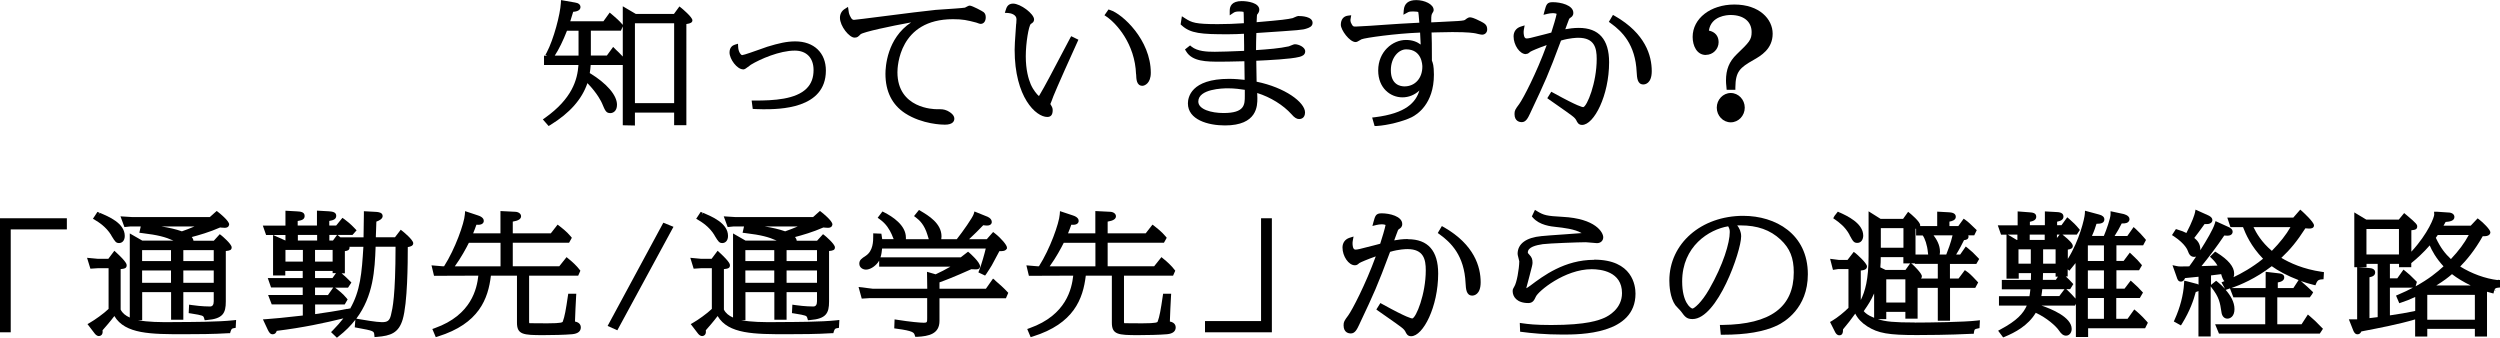<?xml version="1.0" encoding="UTF-8"?>
<svg id="_レイヤー_2" data-name="レイヤー 2" xmlns="http://www.w3.org/2000/svg" viewBox="0 0 298.38 40.31">
  <defs>
    <style>
      .cls-1 {
        fill: #000;
        stroke-width: 0px;
      }
    </style>
  </defs>
  <g id="_レイヤー_1-2" data-name="レイヤー 1">
    <g>
      <path class="cls-1" d="M82.64,2.42c0-.38-1.29-1.45-1.31-1.46l-.24-.19-.65.89h-4.56l-1.55-.91v2.22l-.06-.07c-.33-.41-.84-.84-1.25-1.19l-.25-.21-.75,1.04h-3.96l.04-.12c.08-.25.17-.55.31-1.01.71-.05.87-.33.87-.57,0-.29-.25-.49-.65-.54l-1.67-.29-.02.34c-.07,1.36-.86,4.36-1.69,5.92l-.15.28.21.09h-.38v1.12h4.11c-.12,1.77-.77,4.02-3.98,6.3l-.27.19.69.79.22-.13c2.3-1.42,3.75-3.05,4.41-4.99,1.22,1.25,1.69,2.28,1.74,2.4.38.91.49,1.18,1,1.18.29,0,.79-.21.79-1,0-1.13-1.21-2.54-3.25-3.78.05-.33.09-.6.11-.96h3.83v7.19l1.45.03v-1.54h4.68v1.5h1.46V2.87c.52-.07.72-.2.72-.45ZM69.05,3.67v2.97h-2.84c.5-.77.99-1.76,1.46-2.97h1.38ZM74.33,6.75c-.3-.33-.63-.64-.8-.8l-.35-.35-.75,1.03h-1.91v-2.97h3.59l.22-.51v3.59ZM75.78,12.31V2.78h4.68v9.53h-4.68Z"/>
      <path class="cls-1" d="M88.7,8.29c.17,0,.34-.12.73-.42.08-.06.15-.12.18-.14,1.12-.68,3.44-1.69,5.25-1.69,1.4,0,2.24.87,2.24,2.32,0,.92-.27,1.64-.83,2.2-1.29,1.29-3.87,1.45-6.22,1.44h-.34s.13,1,.13,1l.45.02c.23.01.43.02.8.02,1.85,0,7.48,0,7.48-4.62,0-2.12-1.43-3.48-3.65-3.48-1.03,0-1.97.22-3.35.64-.14.04-.44.15-.79.28-.65.23-1.99.71-2.21.72-.11,0-.44-.34-.47-.97l-.02-.39-.37.11c-.29.09-.64.33-.64.94,0,.78.89,2.01,1.63,2.01Z"/>
      <path class="cls-1" d="M108.75,2.67c-2.9,1.91-3.07,5.35-3.07,6.14,0,2.1.79,3.69,2.35,4.71,2.06,1.33,4.47,1.36,4.74,1.36.98,0,1.13-.45,1.13-.71,0-.25-.14-.61-.85-.96-.42-.18-.61-.18-1.32-.18-.19,0-4.62-.05-4.62-4.41,0-.65.19-6.33,6.63-6.33,1.18,0,1.69.12,2.76.4.02,0,.07.02.12.04.21.08.32.12.42.12.37,0,.61-.31.61-.79,0-.27-.08-.47-.25-.61-.11-.1-1.38-.78-1.65-.78-.12,0-.23.05-.43.16-.06.03-.13.07-.15.08-.34.06-1.73.15-2.64.21-.38.02-.7.05-.86.06-.9.08-3.91.46-6.33.77-1.68.21-3.27.42-3.42.42q-.2,0-.34-.23c-.24-.41-.27-.59-.3-.86l-.07-.46-.39.25c-.37.23-.57.61-.57,1.05,0,1,1.11,2.37,1.74,2.37.33,0,.44-.11.72-.4.35-.28,3.56-.97,6.05-1.42Z"/>
      <path class="cls-1" d="M135.6,8.86c.02.58.04,1.38.75,1.38.26,0,1-.29,1-1.55,0-3.93-3.39-7.03-4.84-7.49l-.21-.07-.48.69.25.17c1.16.79,3.4,3.24,3.52,6.88Z"/>
      <path class="cls-1" d="M121.28,2.84l-.06.88c-.08,1.1-.12,1.76-.12,2.23,0,5.66,2.54,8.01,3.9,8.01.43,0,.64-.27.64-.8,0-.25-.05-.36-.24-.68l-.04-.06c.03-.09.08-.21.12-.29l.05-.13c.12-.39.74-1.88,2.96-6.77l.22-.49-.86-.42-.14.25c-.17.31-.53,1-.97,1.84-.91,1.74-2.17,4.13-2.6,4.82-.07.12-.12.19-.14.24-.2-.17-.65-.66-.98-1.41-.27-.64-.59-1.73-.59-3.34s.35-3.63.6-3.86c.22-.14.39-.25.39-.54,0-.67-1.62-1.89-2.51-1.89-.64,0-.79.5-.86.73l-.12.37.39.02c.34.02,1,.2,1,.74,0,.15-.01.3-.02.41,0,.08-.01.14-.01.15Z"/>
      <path class="cls-1" d="M154.96,1.91c-.1,0-.19.04-.47.16-.09.04-.18.08-.2.09-.67.15-1.17.22-4.31.49.02-.69.05-.88.05-.89.17-.21.27-.37.27-.6,0-.82-1.37-1.03-2.1-1.03-1.19,0-1.43.62-1.43,1.14v.56l.46-.31c.12-.08.28-.15.65-.15.44,0,.54.06.54.05,0,.03.04.23.04,1.35-.91.07-2.15.11-3.12.11-2.68,0-3.09-.18-3.89-.69l-.39-.25-.15.97.12.11c1.06.98,2.35,1.07,5.52,1.07.63,0,1.44-.03,1.92-.06,0,.37.01.93.02,1.42,0,.24,0,.45,0,.62-.15,0-.33.01-.53.02-.89.04-2.25.09-2.97.09-.97,0-2.06-.05-2.77-.61l-.18-.15-.61.48.14.23c.73,1.23,2.47,1.23,4,1.23.33,0,1.29,0,2.95-.05.01.74.02,1.67.03,2.22-.55-.06-1.16-.12-1.86-.12-4.56,0-4.91,2.24-4.91,2.93,0,1.94,2.38,2.63,4.42,2.63,3.87,0,3.87-2.36,3.87-3.25,0-.18,0-.27-.02-.62,1.6.5,3.11,1.44,4.1,2.54.32.38.61.57.9.57.17,0,.71-.06.71-.8-.02-1.21-2.39-2.97-5.78-3.66,0-.29-.01-.75-.02-1.21,0-.48-.02-.96-.02-1.29,1.46-.07,4.1-.19,5.14-.46.26-.07.7-.2.7-.66,0-.52-.8-.85-1.22-.85-.12,0-.26.06-.56.18-.08.03-.15.06-.17.07-1.12.25-2.48.35-3.92.45,0-.69.02-1.38.04-2.04,5.45-.36,5.49-.37,5.98-.53.29-.09.73-.24.73-.68,0-.76-1.29-.82-1.69-.82ZM146.53,10.54c.81,0,1.54.1,2.04.18v.71c0,1.06,0,2.06-2.54,2.06-1.45,0-3.01-.43-3.01-1.37,0-1.51,2.93-1.58,3.52-1.58Z"/>
      <path class="cls-1" d="M176.66,2.52c-.78-.4-1.06-.45-1.21-.45s-.26.06-.37.13c-.26.21-.28.21-.38.23-.36.07-.6.08-2.84.19l-1.04.05c-.01-.39,0-.85.08-1l.04-.07c.11-.17.17-.28.17-.4,0-.7-1.1-1.19-2.08-1.19-.93,0-1.43.41-1.49,1.21l-.04.54.48-.26c.16-.09.24-.13.7-.13.37,0,.53.04.59.06.03.14.06.37.13,1.28l-.95.05c-.86.05-1.76.09-2.94.18-.8.06-3.25.23-3.67.23-.32,0-.35,0-.5-.26-.2-.32-.17-.53-.14-.69l.07-.4-.4.05c-.53.07-.84.47-.84,1.09s1.04,2.06,1.76,2.06c.14,0,.28-.07.62-.28.05-.03.09-.05.09-.05.43-.18,4.06-.69,6.99-.8.02.26.04.63.05,1,0,.15.01.29.02.43-.4-.3-.93-.55-1.76-.55-1.59,0-3.31,1.39-3.31,3.64,0,2.11,1.46,3.21,2.89,3.21.75,0,1.45-.28,2.03-.82-.43,1.42-1.6,2.73-5.29,3.19l-.35.04.29,1.01h.24c1.31-.08,3.15-.54,4.19-1.05.62-.31,2.65-1.57,2.65-5.08,0-.56-.04-.91-.08-1.15-.05-.23-.1-.39-.16-.53v-.23c0-1.71-.01-2.17-.04-3.12h0s.79-.02.79-.02c.71-.01,1.41-.03,1.69-.03,1.96,0,2.52.11,2.8.16,0,0,.57.15.75.15.35,0,.61-.26.61-.62,0-.56-.29-.72-.85-1.01ZM169.76,7.96c0,1.38-.88,2.35-2.13,2.35-.49,0-1.63-.19-1.63-1.93,0-1.54.95-2.49,1.83-2.49,1.88,0,1.93,1.86,1.93,2.07Z"/>
      <path class="cls-1" d="M182.1,6.44c.24,0,.32-.07.54-.26.13-.09.99-.46,1.96-.8-1.21,3.34-2.82,6.41-3.28,7.04-.47.63-.56.77-.56,1.19,0,.9.66.97.86.97.51,0,.75-.51,1.01-1.06l.11-.24c1.64-3.48,2.04-4.33,3.57-8.44,1.03-.31,1.89-.33,2.06-.33,1.94,0,2.2,1.22,2.2,2.53,0,2.86-1.16,5.67-1.61,5.75-.08,0-.62-.08-3.48-1.66l-.33-.18-.48.77.22.16c.16.12.61.43,1.1.77.64.45,1.36.95,1.6,1.14.39.29.46.43.54.56.12.25.26.56.69.56,1.43,0,3.23-3.52,3.23-7.48,0-2.72-1.22-4.1-3.61-4.1-.62,0-1.18.08-1.62.16.08-.21.17-.46.24-.65l.14-.37c.08-.26.14-.29.23-.35.15-.1.35-.23.35-.58,0-.93-1.51-1.28-2.46-1.28-.69,0-.77.29-.97,1.02l-.13.49.49-.12c.19-.04.4-.08.65-.08.18,0,.35.04.43.08-.06.36-.43,1.62-.64,2.24-.1.03-.23.06-.34.09l-.38.1c-1.93.5-1.98.51-2.25.51-.31,0-.33-.57-.33-.74,0-.1,0-.17.03-.33l.09-.49-.48.15c-.53.17-.84.6-.84,1.16,0,1.05.74,2.12,1.47,2.12Z"/>
      <path class="cls-1" d="M192.77,1.93l-.26-.15-.49.83.22.16c1.36.98,2.95,2.53,3.1,5.83.04.69.08,1.48.8,1.48.17,0,1-.08,1-1.59,0-1.85-.76-4.49-4.38-6.57Z"/>
      <path class="cls-1" d="M206.57,11.1c-.92,0-1.67.79-1.67,1.75s.75,1.75,1.67,1.75,1.67-.79,1.67-1.75-.75-1.75-1.67-1.75Z"/>
      <path class="cls-1" d="M203.6,6.55c.84,0,1.52-.68,1.52-1.52,0-.74-.43-1.23-1.16-1.38.26-1.76,2.19-1.86,2.59-1.86,1.55,0,2.51.78,2.51,2.04,0,.92-.28,1.21-1.78,2.65-.9.87-1.28,1.81-1.28,3.14,0,.25.02.45.04.63l.04.47h1.04v-.3c.02-1.88.54-2.34,2.16-3.26.86-.49,2.29-1.3,2.29-3.14,0-1.73-1.57-3.48-4.57-3.48-2.84,0-4.98,1.66-4.98,3.87,0,1.04.49,2.15,1.58,2.15Z"/>
      <polygon class="cls-1" points="0 39.66 1.28 39.66 1.28 27.38 7.98 27.38 7.98 26.05 0 26.05 0 39.66"/>
      <path class="cls-1" d="M20.59,38.45c-1.46,0-2.95,0-4.12-.24h.5v-3.34h3.45v3.29h1.46v-3.29h3.63v1.09q0,.62-.44.62c-.9,0-1.94-.13-2.17-.17l-.33-.05-.05,1.01.26.04c1.48.24,1.49.26,1.58.57l.07.24.24-.02c1.94-.15,2.28-.83,2.28-2.21v-6.03c.49-.05.7-.12.7-.44,0-.4-1.18-1.39-1.2-1.4l-.22-.17-.71.78h-2.43c-.02-.17-.1-.32-.2-.44.81-.21,2.14-.59,3.38-1.14l.21.02c.18.02.27.02.35.02.5,0,.52-.37.52-.41,0-.44-1.27-1.44-1.29-1.45l-.2-.15-.82.73h-9.23s-1.43-.09-1.43-.09l.47,1.28.69-.07h1.26l-.17.75.33.04c1.91.23,2.76.46,3.75.9h-3.72l-1.5-.86v10.04c-.5-.22-.88-.52-1.09-.95v-4.83c.48-.05.72-.11.72-.46,0-.1,0-.38-1.23-1.51l-.24-.22-.72.96h-1.25s-1.29-.12-1.29-.12l.4,1.3.92-.06h1.25v4.86c-.59.57-1.67,1.33-2.22,1.64l-.3.17.85,1.11c.07.09.25.32.52.32.21,0,.44-.16.44-.5,0-.07,0-.13-.01-.19.28-.32.93-1.06,1.41-1.7,1.28,2.17,4.41,2.17,8.31,2.17,1.55,0,3.55-.01,5.29-.12h.21s.06-.21.06-.21c.1-.34.21-.36.38-.39l.23-.04.05-.94-.35.04c-1.77.19-4.98.21-7.24.21ZM21.88,31.16v-1.31h3.63v1.31h-3.63ZM21.88,33.75v-1.47h3.63v1.47h-3.63ZM21.71,27.61c-.71-.25-1.53-.44-2.44-.58h3.94c-.55.24-1.08.43-1.5.58ZM16.96,31.16v-1.31h3.45v1.31h-3.45ZM20.41,32.28v1.47h-3.45v-1.47h3.45Z"/>
      <path class="cls-1" d="M13.27,28.08l.06.1c.4.65.51.83.88.83.34,0,.68-.26.68-.85,0-1.53-1.95-2.33-2.99-2.76l-.15.26.11-.28-.23-.09-.54.82.27.16c.35.21,1.29.77,1.92,1.81Z"/>
      <path class="cls-1" d="M48.07,27.61l-.24-.19-.69.9h-2.28v-.14c.02-.51.03-1.11.06-1.73.29-.1.75-.31.75-.66,0-.44-.52-.48-.77-.5l-1.47-.08v.32c0,.23,0,.77-.02,1.36,0,.51-.02,1.06-.02,1.44h-2.76c-.06-.05-.11-.09-.14-.12l-.21-.17h1.79l.49-.55-.19-.2c-.53-.57-1.1-1.01-1.27-1.13l-.23-.16-.75.92h-.82v-.55c.48-.08.83-.2.83-.62,0-.46-.52-.5-.88-.53l-1.42-.08v1.78h-2.3v-.54c.56-.09.83-.23.83-.61,0-.49-.55-.52-.88-.54l-1.41-.08v1.78h-2.7l.39,1.12h2.31v.66l-1.48-.66v4.83h1.46v-.54h2.08v.85h-4.17l.39,1.12h3.78v.9h-4.13l.43,1.12h3.71v1.33c-2.69.3-3.05.33-4.33.43l-.43.03.58,1.24c.14.28.28.54.58.54.24,0,.41-.14.49-.41,3.17-.39,5.7-.94,7.95-1.49-.36.46-.77.93-1.25,1.42l-.22.22.7.67.2-.16c.81-.63,1.46-1.29,2-1.98l-.07.9.27.05c2.01.36,2.02.41,2.06.82l.03.29.29-.02c1.66-.13,2.59-.48,3.07-2.08.58-1.95.61-6.73.61-8.64.33-.05.65-.15.65-.46,0-.42-1.24-1.41-1.25-1.42ZM34.07,31.22v-1.39h2.08v1.39h-2.08ZM37.85,28.04v.67h-2.3v-.67h2.3ZM37.6,31.22v-1.39h2.1v1.39h-2.1ZM37.6,35.22v-.9h2.17l-.63.9h-1.54ZM40.1,32.6l-.42.59h-2.08v-.85h2.1v.26h.4ZM41.44,36.86c-1.13.24-2.89.5-3.83.63v-1.15h3.53l.35-.6-.13-.16c-.42-.52-.99-.96-1.25-1.16l-.12-.09h1.55l.4-.61-.17-.17c-.23-.24-.66-.65-1-.93h.39v-2.65c.31-.03.56-.11.56-.44,0-.02,0-.04-.01-.07h1.66c-.19,3.13-.36,5.27-1.6,7.41v-.06s-.32.07-.32.07ZM39.74,28.71h-.43v-.67h.92l-.49.67ZM42.53,38.03c2.03-2.71,2.2-5.78,2.3-8.58h2.38c-.01,5.94-.35,7.32-.55,8.16-.17.72-.47.84-1.09.84s-2.18-.27-2.7-.36l-.34-.06Z"/>
      <path class="cls-1" d="M68.63,38.39v-.15c.05-1.22.05-1.46.13-2.86l.02-.32h-.96l-.04.26c-.24,1.65-.39,2.49-.61,3.06-.04.08-.09.21-1.85.21-1.43,0-2.05-.02-2.15-.02-.02-.04-.02-.18-.02-.29v-5.38h5.86l.26-.59-.11-.14c-.33-.44-.89-.96-1.31-1.29l-.23-.19-.87,1.09h-5.55v-2.81h6.72l.33-.59-.13-.16c-.47-.57-1.1-1.05-1.33-1.23l-.24-.18-.81,1.04h-4.54v-1.4c.68-.11.99-.32.99-.64,0-.28-.27-.5-.65-.53l-1.81-.09v2.66h-3.26c.16-.38.26-.66.39-1.03.09,0,.17.01.22.01.49,0,.66-.24.66-.47,0-.19-.12-.46-.67-.64l-1.56-.52-.03.39c-.07,1.05-1.16,4.13-2.48,6.19h-.19s-1.31-.11-1.31-.11l.3,1.25,5.29-.02c-.17,1.52-.8,4.7-5.19,6.26l-.3.11.41.97.26-.08c4.91-1.53,5.99-4.5,6.32-7.26h3.11v5.61c0,1.43.75,1.49,3.13,1.49,1.05,0,2.53-.03,3.47-.11.68-.07,1.02-.35,1.02-.82,0-.15-.06-.58-.69-.69ZM59.74,28.98v2.81h-5.46c.77-1.07,1.35-2.15,1.68-2.81h3.78Z"/>
      <polygon class="cls-1" points="72.52 38.9 73.68 39.42 80.38 27.07 79.17 26.58 72.52 38.9"/>
      <path class="cls-1" d="M85.27,28.08l.06.1c.4.65.51.83.88.83.34,0,.68-.26.68-.85,0-1.53-1.95-2.33-2.99-2.76l-.15.26.11-.28-.23-.09-.54.82.27.16c.35.21,1.29.77,1.92,1.81Z"/>
      <path class="cls-1" d="M92.59,38.45c-1.46,0-2.95,0-4.12-.24h.5v-3.34h3.45v3.29h1.46v-3.29h3.63v1.09q0,.62-.44.62c-.9,0-1.94-.13-2.17-.17l-.33-.05-.05,1.01.26.04c1.48.24,1.49.26,1.58.57l.07.24.24-.02c1.94-.15,2.28-.83,2.28-2.21v-6.03c.49-.05.7-.12.7-.44,0-.4-1.18-1.39-1.2-1.4l-.22-.17-.71.78h-2.43c-.02-.17-.1-.32-.2-.44.81-.21,2.14-.59,3.38-1.14l.21.02c.18.02.27.02.35.02.5,0,.52-.37.52-.41,0-.44-1.27-1.44-1.29-1.45l-.2-.15-.82.73h-9.23s-1.43-.09-1.43-.09l.47,1.28.69-.07h1.26l-.17.75.33.04c1.91.23,2.76.46,3.75.9h-3.72l-1.5-.86v10.04c-.5-.22-.88-.52-1.09-.95v-4.83c.48-.05.72-.11.72-.46,0-.1,0-.38-1.23-1.51l-.24-.22-.72.96h-1.25s-1.29-.12-1.29-.12l.4,1.3.92-.06h1.25v4.86c-.59.57-1.67,1.33-2.22,1.64l-.3.17.85,1.11c.07.09.25.32.52.32.21,0,.44-.16.44-.5,0-.07,0-.13-.01-.19.28-.32.93-1.06,1.41-1.7,1.28,2.17,4.41,2.17,8.31,2.17,1.55,0,3.55-.01,5.29-.12h.21s.06-.21.06-.21c.1-.34.21-.36.38-.39l.23-.04.05-.94-.35.04c-1.77.19-4.98.21-7.24.21ZM93.88,31.16v-1.31h3.63v1.31h-3.63ZM93.88,33.75v-1.47h3.63v1.47h-3.63ZM93.71,27.61c-.71-.25-1.53-.44-2.44-.58h3.94c-.55.24-1.08.43-1.5.58ZM88.96,31.16v-1.31h3.45v1.31h-3.45ZM92.41,32.28v1.47h-3.45v-1.47h3.45Z"/>
      <path class="cls-1" d="M118.77,33.45l-.25-.2-.85,1.21h-5.54v-.76c.59-.21,1.64-.6,3.8-1.57.15.01.36.02.56.02.45,0,.48-.28.48-.36,0-.51-1.23-1.58-1.24-1.59l-.19-.16-.87.67h-9.58c.11-.34.16-.7.19-1.05h12.37c-.15.64-.47,1.8-.78,2.59l-.1.26.8.38.15-.2c.12-.17.24-.36.39-.6l.26-.42c.12-.21.66-1.22.91-1.7h0c.41.02.64-.03.77-.15l.13-.15v-.13c0-.29-.71-1.12-1.43-1.68l-.22-.17-.76.86h-2.11c.57-.53,1.23-1.18,1.69-1.67.14.02.31.04.45.04.54,0,.57-.35.57-.42,0-.45-.54-.65-.58-.66l-1.49-.6-.09.31c-.13.42-1.29,2.08-2.02,3h-1.85c.02-.09.03-.2.03-.33,0-1.57-1.58-2.5-2.47-3.03l-.22-.13-.59.73.25.19c.41.31.99.85,1.35,2.05.07.23.11.39.16.52h-2.73c0-.06,0-.12,0-.19,0-1.49-1.62-2.52-2.58-3.01l-.22-.11-.57.75.25.18c.79.56,1.17,1.25,1.42,1.79.03.06.09.22.16.39.03.07.05.13.08.19h-1.37c-.01-.14-.03-.24-.06-.41l-.04-.24-.97-.04v.31c0,.62,0,1.78-.89,2.37-.49.32-.77.5-.77.94,0,.49.46.71.79.71.46,0,1.02-.33,1.41-.82.06-.08.12-.16.17-.25v.72h8.5c-.56.32-1.18.65-1.76.91l-1.03-.3.03,2.02h-6.51s-1.69-.21-1.69-.21l.38,1.39.98-.06h6.83v2.38c0,.48,0,.56-.4.56s-1.67-.11-3.16-.35l-.33-.05-.04,1.07.27.04c2.01.26,2.08.48,2.17.75l.07.22h.23c1.38-.07,2.66-.34,2.66-1.9v-2.7h7.93l.28-.65-.13-.14c-.37-.4-.96-.94-1.43-1.33Z"/>
      <path class="cls-1" d="M139.63,38.39v-.15c.05-1.22.05-1.46.13-2.86l.02-.32h-.96l-.04.26c-.24,1.65-.39,2.49-.61,3.06-.04.08-.09.21-1.85.21-1.43,0-2.05-.02-2.15-.02-.02-.04-.02-.18-.02-.29v-5.38h5.86l.26-.59-.11-.14c-.33-.44-.89-.96-1.31-1.29l-.23-.19-.87,1.09h-5.55v-2.81h6.72l.33-.59-.13-.16c-.47-.57-1.1-1.05-1.33-1.23l-.24-.18-.81,1.04h-4.54v-1.4c.68-.11.99-.32.99-.64,0-.28-.27-.5-.65-.53l-1.81-.09v2.66h-3.26c.16-.38.26-.66.39-1.03.09,0,.17.01.22.01.49,0,.66-.24.66-.47,0-.19-.12-.46-.67-.64l-1.56-.52-.03.39c-.07,1.05-1.16,4.13-2.48,6.19h-.19s-1.31-.11-1.31-.11l.3,1.25,5.29-.02c-.17,1.52-.8,4.7-5.19,6.26l-.3.11.41.97.26-.08c4.91-1.53,5.99-4.5,6.32-7.26h3.11v5.61c0,1.43.75,1.49,3.13,1.49,1.05,0,2.53-.03,3.47-.11.68-.07,1.02-.35,1.02-.82,0-.15-.06-.58-.69-.69ZM130.74,28.98v2.81h-5.46c.77-1.07,1.35-2.15,1.68-2.81h3.78Z"/>
      <polygon class="cls-1" points="150.51 38.32 143.82 38.32 143.82 39.66 151.8 39.66 151.8 26.05 150.51 26.05 150.51 38.32"/>
      <path class="cls-1" d="M168.02,28.53c-.62,0-1.18.08-1.62.16.08-.21.17-.46.24-.65l.14-.37c.08-.26.14-.29.23-.35.15-.1.35-.23.35-.58,0-.93-1.51-1.28-2.46-1.28-.69,0-.77.29-.97,1.02l-.13.49.49-.12c.19-.04.4-.08.65-.08.18,0,.35.04.43.08-.06.36-.43,1.62-.64,2.24-.1.03-.23.06-.34.09l-.38.1c-1.93.5-1.98.51-2.25.51-.31,0-.33-.57-.33-.74,0-.1,0-.17.03-.33l.09-.49-.48.15c-.53.17-.84.6-.84,1.16,0,1.05.74,2.12,1.47,2.12.24,0,.32-.07.54-.26.13-.09.99-.46,1.96-.8-1.21,3.34-2.82,6.41-3.28,7.04-.47.63-.56.77-.56,1.19,0,.9.66.97.86.97.51,0,.75-.51,1.01-1.06l.11-.24c1.64-3.48,2.04-4.33,3.57-8.44,1.03-.31,1.89-.33,2.06-.33,1.94,0,2.2,1.22,2.2,2.53,0,2.86-1.16,5.67-1.61,5.75-.08,0-.62-.08-3.48-1.66l-.33-.18-.48.77.22.16c.16.12.61.43,1.1.77.64.45,1.36.95,1.6,1.14.39.29.46.43.54.56.12.25.26.56.69.56,1.43,0,3.23-3.52,3.23-7.48,0-2.72-1.22-4.1-3.61-4.1Z"/>
      <path class="cls-1" d="M172.35,27.13l-.26-.15-.49.83.22.16c1.36.98,2.95,2.53,3.1,5.83.04.69.08,1.48.8,1.48.17,0,1-.08,1-1.59,0-1.85-.76-4.49-4.38-6.57Z"/>
      <path class="cls-1" d="M190.26,31.01c-3.53,0-6.07,1.92-7.6,3.07-.27.2-.42.29-.5.32.04-.17.12-.47.2-.75.08-.31.16-.6.19-.72.01-.07.06-.26.12-.47.15-.54.24-.91.24-1.09,0-.44-.09-.66-.37-.96-.19-.2-.19-.21-.19-.28,0-.65,1-.87,1.79-.99.77-.1,4.31-.23,5.13-.23.09,0,.35.03.61.05.3.03.61.06.72.06.44,0,.75-.29.75-.7,0-.57-.89-2.24-4.86-2.44-1.92-.1-2.24-.2-3.01-.66l-.28-.17-.37.78.13.15c.78.9,2.17,1.05,2.77,1.11.83.09,2.23.24,3.04.73-.57.05-1.38.1-2.17.16-1.12.08-2.21.15-2.62.2-1.84.17-2.85.92-2.85,2.12,0,.09.03.2.1.48.04.17.09.35.1.41-.02.96-.3,2.57-.61,3.04l-.04.07c-.08.14-.14.23-.14.45,0,.65.49,1.42,1.87,1.42.54,0,.71-.36.89-.75.28-.66,3.45-3.29,6.67-3.29,1.09,0,3.62.28,3.62,2.85,0,1.87-1.61,2.73-2.1,2.95-.66.28-2.03.86-6.35.86-1.94,0-2.75-.11-3.4-.2l-.35-.05.04,1.05.25.03c1.04.14,2.71.31,4.81.31s8.71,0,8.71-4.88c0-.95-.35-4.06-4.93-4.06Z"/>
      <path class="cls-1" d="M208.07,25.76c-5.04,0-8.83,3.32-8.83,7.72,0,.59.07,2.04.72,2.95.04.06.18.2.32.35.12.12.32.33.38.42.43.59.64.88,1.34.88,2.98,0,5.81-8.1,5.81-9.87,0-.56-.22-.99-.47-1.31.12,0,.24,0,.39,0,2.02,0,3.54.54,4.78,1.69,1.12,1.05,1.58,2.19,1.58,3.91,0,4.16-2.78,6.21-8.49,6.28h-.33s.11,1.17.11,1.17h.27c2.77,0,4.87-.36,6.45-1.1.86-.41,3.67-2.05,3.67-6.12,0-4.82-3.87-6.97-7.7-6.97ZM203.99,34.53c-.92,1.61-1.8,2.29-1.99,2.3-.24-.04-1.23-.75-1.23-3.24,0-4.21,3.22-6.21,5.49-6.58.16.28.19.43.19.69,0,1.26-.76,3.87-2.46,6.83Z"/>
      <path class="cls-1" d="M220.73,28.02l.06.11c.36.66.47.86.89.86.48,0,.7-.45.7-.87,0-1.49-1.97-2.38-2.81-2.76l-.13.27.12-.27-.21-.1-.4.51-.15.28.26.18c.43.31,1.16.82,1.69,1.8Z"/>
      <path class="cls-1" d="M228.52,38.49c-2.43,0-3.5-.1-4.39-.4h1v-.87h2.28v.81h1.46v-3.67h2.41v3.92h1.46v-3.92h3.01l.35-.65-.15-.16c-.75-.81-.96-.97-1.2-1.14l-.24-.17-.75,1h-1.03v-1.74h3.15l.34-.59-.15-.16c-.49-.53-.76-.77-1.2-1.13l-.25-.2-.67.96h-.48c.37-.59.73-1.29.94-1.72.24-.02.54-.09.54-.43,0-.05-.01-.1-.03-.14h.71l.3-.62-.29-.28c-.36-.35-.73-.71-1.03-.92l-.24-.17-.64.88h-1.06v-.53c.35-.06.76-.19.76-.58,0-.46-.54-.51-.77-.53l-1.45-.08v1.72h-2.04s.01-.06.01-.1c0-.43-1.18-1.39-1.19-1.4l-.25-.2-.6.84h-2.69l-1.43-.9v5.35c0,2.8-.42,4.21-.93,5.24v-3.52c.41-.04.74-.14.74-.49,0-.42-1.33-1.55-1.34-1.56l-.24-.18-.74.96h-1.06s-1.02-.13-1.02-.13l.34,1.32.64-.1h1.21v4.63c-.48.49-1.31,1.17-1.96,1.55l-.24.14.62,1.23c.07.12.21.36.49.36.4,0,.44-.36.44-.71.63-.75.9-1.11,1.46-1.88.29.59.77,1.1,1.43,1.52,1.31.83,2.53,1.04,5.92,1.04.85,0,3.84-.01,6.55-.15h.24s.04-.25.04-.25c.05-.27.06-.31.42-.38l.23-.05.05-.94-.35.04c-1.49.18-5.65.24-7.44.24ZM224.48,29.57v-2.34h2.7v2.34h-2.7ZM231.28,31.5v1.74h-2c.06-.06.1-.15.1-.27,0-.36-1.04-1.35-1.1-1.4l-.18-.14h.45v.06h2.74ZM230.76,28.09h2.28c-.19.85-.58,1.87-.75,2.29h-.79c.04-.16.04-.29.04-.36,0-.79-.42-1.48-.77-1.94ZM227.41,33.34v2.77h-2.28v-2.77h2.28ZM227.98,31.44l-.56.78h-2.37l-.63-.31c.04-.41.05-.78.05-1.22h2.7v.75h.81ZM223.68,35.06v2.87c-.08-.03-.17-.07-.25-.11-.43-.18-.76-.41-.99-.68l.12-.18c.36-.51.77-1.14,1.11-1.92ZM230.1,30.12c.01.1.02.18.03.26h-1.51v-3.08s.04,0,.07,0v.8h.79c.25.33.54,1.13.62,2.04Z"/>
      <path class="cls-1" d="M254.98,37.14l-.25-.21-.8,1.12h-1.35v-2.48h2.81l.38-.65-.15-.16c-.35-.38-.57-.61-1.08-1.06l-.24-.21-.73.96h-.97v-2.19h2.7l.35-.6-.13-.16c-.32-.39-.49-.56-.85-.9l-.47-.45-.74.99h-.86v-1.86h3.19l.34-.64-.12-.15c-.3-.37-.75-.84-1.11-1.17l-.25-.22-.75,1.07h-1.52c.36-.56.59-.99.85-1.5.56.02.72-.12.78-.18.1-.09.15-.21.15-.34,0-.47-.76-.62-.76-.62l-1.5-.32v.37c0,.45-.51,1.91-.8,2.58h-1.42c.29-.64.43-1.09.54-1.45.49,0,.94-.07.94-.53,0-.28-.23-.48-.64-.58l-1.67-.45-.02.37c-.03.53-.64,3.17-2.03,5.38v-1.11c.27-.04.59-.12.59-.41.04-.25-.37-.7-1.19-1.35l-.04-.03h1.71l.37-.56-.14-.17c-.31-.38-.69-.76-1.12-1.13l-.25-.21-.69.95h-.52v-.42c.43-.09.76-.24.76-.61,0-.23-.13-.52-.77-.54l-1.45-.08v1.65h-1.79v-.41c.39-.08.76-.21.76-.6,0-.48-.46-.51-.91-.54l-1.31-.1v1.66h-2.37l.39,1.12h.65v5.25h1.46v-.66h1.47c0,.23-.01.54-.02.81h-3.47v1.12h3.41c-.04.39-.08.64-.11.82h-3.64v1.12h3.32c-.42.95-1.18,1.8-3.11,2.83l-.31.17.6.8.22-.09c1.15-.48,2.75-1.3,3.67-2.85,1.3.59,2.44,1.6,2.79,2.14.21.31.46.59.82.59.44,0,.68-.41.68-.8,0-1.42-2.47-2.41-3.61-2.79h4l.11-.21v3.96h1.46v-1.04h6.8l.33-.66-.12-.15c-.15-.18-.67-.74-1.23-1.22ZM243.64,35.34c.06-.35.09-.61.11-.82h2.65l-.62.82h-2.15ZM240.91,31.47v-1.71h1.47v1.71h-1.47ZM244.04,28v.64h-1.79v-.64h1.79ZM243.85,31.47v-1.71h1.49v1.71h-1.49ZM245.62,33.02l-.25.38h-1.55s0-.06,0-.1c0-.16.01-.38.02-.71h1.5v.43h.28ZM245.5,28.4v-.4h.32l-.32.4ZM251.11,35.57v2.48h-1.92v-2.48h1.92ZM251.11,32.27v2.19h-1.92v-2.19h1.92ZM249.19,31.15v-1.86h1.92v1.86h-1.92ZM240.78,28v.64h-.07l-1.08-.64h1.15ZM247.73,35.65c-.34-.39-.67-.73-.99-1.03l-.12-.11h.46l.37-.6-.15-.17c-.23-.25-.47-.5-.74-.74h.22v-.86l.2.17.19-.23c.18-.22.36-.43.55-.68v4.23Z"/>
      <path class="cls-1" d="M272.29,30.77c1.09-1.03,1.86-1.97,2.86-3.52.16.02.29.03.44.03.15,0,.59,0,.59-.38,0-.41-1.36-1.63-1.41-1.68l-.23-.2-.83.95h-7.88l.38,1.14h1.5c.3.78.93,2.27,2.39,3.77-1.31,1.06-2.59,1.76-3.52,2.2.05-.12.07-.27.07-.44,0-.8-.7-1.64-2.07-2.49l-.2-.12-.62.61.22.21c.32.31.49.52.68.85-.42.02-.92.04-1.91.06.8-.97,1.82-2.31,2.72-3.65.11.01.23.02.38.02.59,0,.62-.39.62-.47,0-.33-.33-.49-.48-.56l-1.56-.71-.1.33c-.19.63-.95,1.94-1.72,3.15,0-.03,0-.07,0-.11,0-.68-.37-1.08-.72-1.36.31-.4.69-.9,1.23-1.66.31.02.6.01.78-.15.1-.09.15-.2.15-.33,0-.32-.37-.5-.48-.55l-1.53-.69-.07.37c-.04.21-.31,1.07-1.02,2.42-.31-.16-.56-.26-1.03-.4l-.22-.07-.47.72.25.16c1.35.9,1.62,1.65,1.65,1.75.12.34.3.69.75.69.08,0,.16-.01.23-.04-.3.45-.59.86-.82,1.17-1.12.03-1.24.02-1.48-.03l-.52-.11.5,1.41c.08.26.17.55.5.55.28,0,.41-.2.5-.42.4-.04,1.15-.12,1.61-.16v.94c-.12-.08-.26-.11-.33-.12l-1.02-.27-.36-.08-.02.37c-.08,1.33-.47,2.84-1.11,4.25l-.11.25.85.47.15-.24c.93-1.51,1.36-2.78,1.62-3.75.11-.02.23-.06.32-.12v5.43h1.46v-5.98l.09.12c.94,1.21,1.02,1.8,1.2,2.98.06.46.33.75.71.75.31,0,.84-.24.84-1.14,0-.84-.47-1.63-1.05-2.29l.2-.07c.09-.03.2-.07.31-.11l.41,1.07h3.8v3.21h-5.98l.46,1.12h12.03l.38-.58-.17-.17c-.68-.71-.88-.89-1.37-1.31l-.26-.22-.75,1.16h-2.9v-3.21h3.88l.27-.37.13-.24-.19-.18c-.29-.28-.7-.67-1.28-1.16.48.17.98.33,1.49.45l.25.06.1-.24c.17-.43.42-.44.61-.46l.26-.02.05-.85-.27-.04c-2.17-.31-3.8-1.05-4.86-1.69ZM271.15,29.94c-1.25-1.05-1.87-2.16-2.19-2.83h4.41c-.51.9-1.25,1.84-2.22,2.83ZM263.89,34v-1.13c.59-.07.79-.09,1.21-.15.13.44.23.7.39.83-.01,0-.03.01-.04.02l-.31.13.42.77c-.28-.3-.58-.58-.87-.81l-.19-.15-.62.5ZM266.33,34.38c1.04-.37,2.85-1.11,4.81-2.61.74.54,1.88,1.16,3.2,1.66l-.62.95h-1.86v-.67c.35-.06.77-.2.77-.6,0-.42-.43-.47-.84-.51l-1.38-.16v1.94h-4.08Z"/>
      <path class="cls-1" d="M298.11,33.43c-1.5-.18-3.11-.77-4.48-1.62.77-.79,1.72-1.9,2.69-3.62.04,0,.1,0,.23,0,.41,0,.68-.19.68-.47,0-.32-.91-1.2-1.31-1.5l-.21-.16-.82.87h-3.25c.09-.15.17-.28.25-.44.41-.03,1.05-.1,1.05-.59,0-.33-.31-.54-.76-.54h0l-1.33-.09h-.34s.02.33.02.33c.02.26-.69,2.23-2.73,4.44v-2.56c.47-.04.7-.11.7-.46,0-.2-.11-.38-1.2-1.29l-.36-.3-.64.78h-3.88l-1.43-.86v6.54h1.46v-.4h1.33v6.36c-.28.04-.47.06-.98.12v-4.88c.37-.07.68-.2.68-.59,0-.13-.06-.45-.62-.5l-1.53-.12v6.23c-.19.01-.3.01-.41,0h-.58s.52,1.32.52,1.32c.07.16.2.47.51.47.25,0,.37-.15.46-.34l.4-.08c1.56-.3,4.17-.8,6.02-1.36h0s0,2.05,0,2.05h1.45v-.92h5.68v.92h1.45v-5.35c.14.04.28.08.47.13l.3.08.07-.3s.02-.06.03-.09h.19l-.17-.07c.07-.14.19-.21.39-.23l.27-.03v-.89l-.26-.03ZM295.38,35.19v2.97h-5.68v-2.97h5.68ZM288.22,33.4c-.56-.56-.66-.66-1.11-1.02l-.25-.2-.74,1.04h-.88v-1.73h1.09v.4h1.46v-.49c.61-.48,1.48-1.27,2.2-2.11.26.61.73,1.5,1.65,2.5-.76.7-1.78,1.53-3.33,2.38l.15-.53-.24-.24ZM282.44,30.37v-3.04h3.88v3.04h-3.88ZM292.52,30.92c-.67-.63-1.23-1.32-1.8-2.54l.23-.33h3.7c-.51.96-1.21,1.9-2.12,2.86ZM290.78,34.07c.92-.57,1.38-.93,1.87-1.35.62.48,1.37.93,2.23,1.35h-4.1ZM288.25,37.11l-.16.04c-.56.13-1.99.37-2.85.49v-3.31h2.76c-.52.28-1.11.56-1.75.83l-.28.12.39.91.26-.09c.55-.18.97-.34,1.64-.66v1.67Z"/>
    </g>
  </g>
</svg>